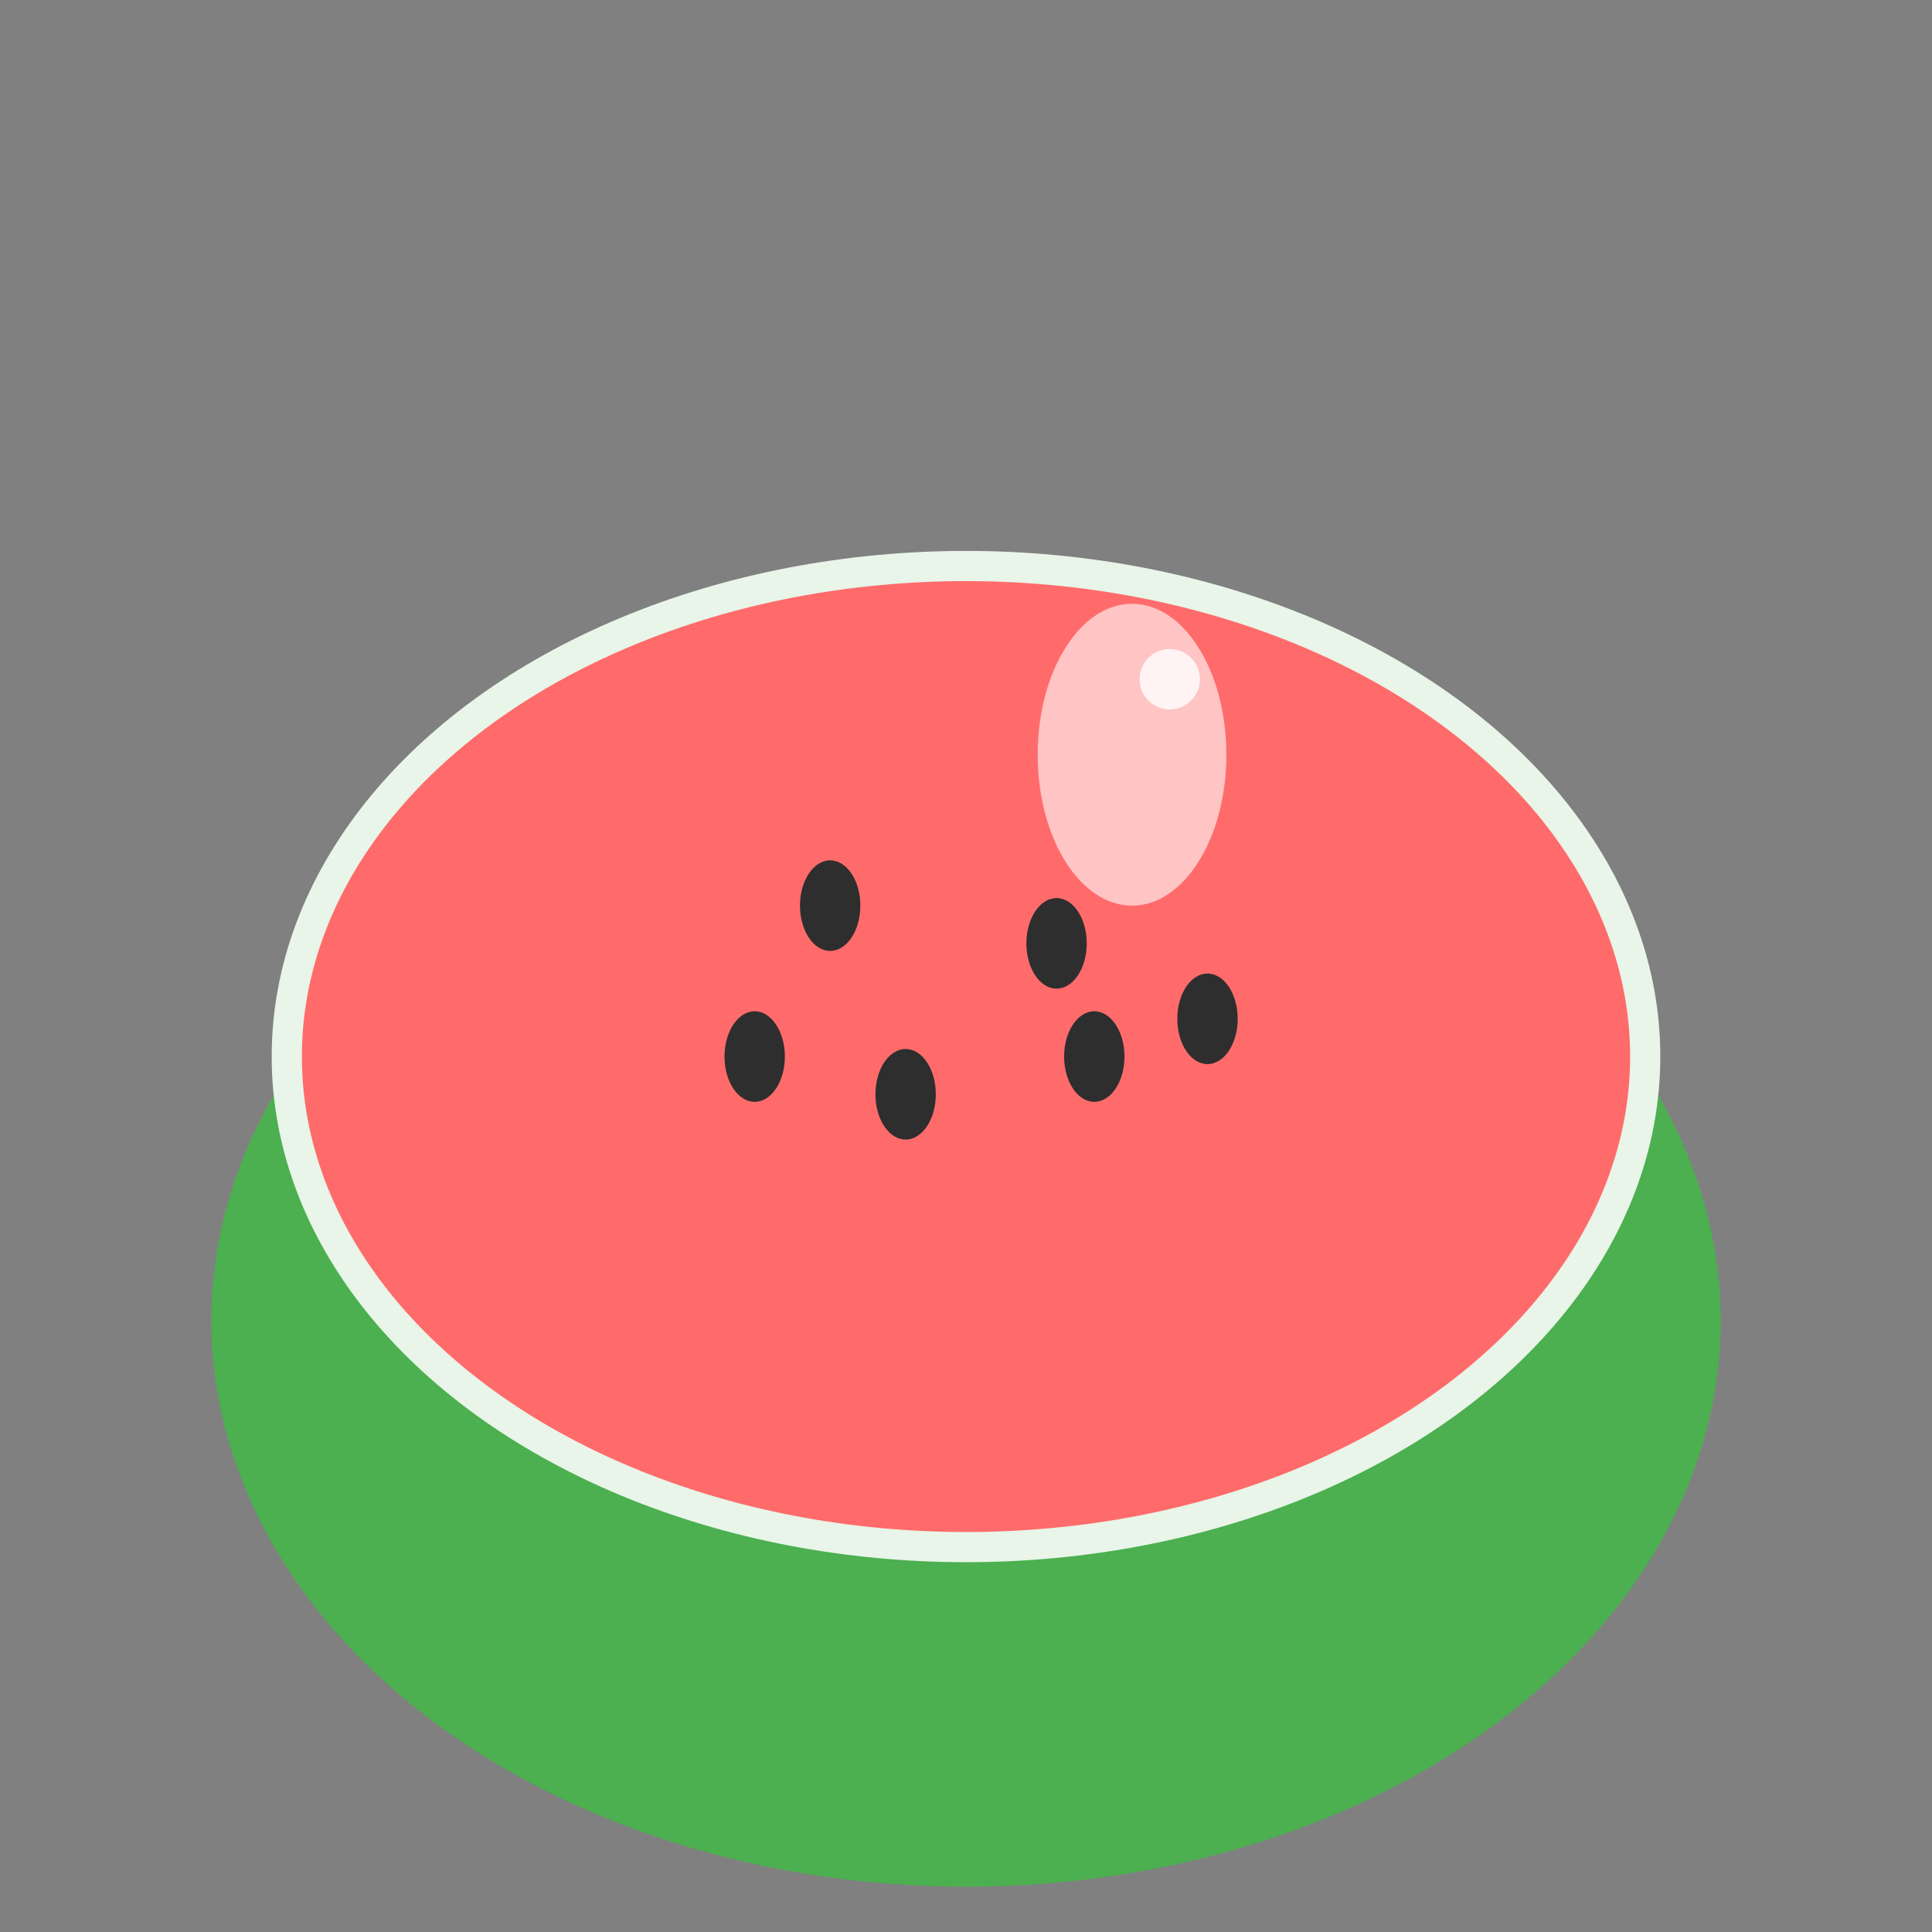 <svg xmlns="http://www.w3.org/2000/svg" viewBox="0 0 512 512" width="512" height="512">
  <rect x="0" y="0" width="512" height="512" fill="#808080" stroke="none"/>
  <!-- 西瓜背景 -->
  <ellipse cx="256" cy="350" rx="200" ry="150" fill="#4CAF50"/>
  
  <!-- 西瓜果肉 -->
  <ellipse cx="256" cy="280" rx="180" ry="130" fill="#FF6B6B"/>
  
  <!-- 西瓜白边 -->
  <ellipse cx="256" cy="280" rx="180" ry="130" fill="none" stroke="#E8F5E8" stroke-width="8"/>
  
  <!-- 西瓜籽 -->
  <ellipse cx="220" cy="240" rx="8" ry="12" fill="#2E2E2E"/>
  <ellipse cx="280" cy="250" rx="8" ry="12" fill="#2E2E2E"/>
  <ellipse cx="240" cy="290" rx="8" ry="12" fill="#2E2E2E"/>
  <ellipse cx="290" cy="280" rx="8" ry="12" fill="#2E2E2E"/>
  <ellipse cx="200" cy="280" rx="8" ry="12" fill="#2E2E2E"/>
  <ellipse cx="320" cy="270" rx="8" ry="12" fill="#2E2E2E"/>
  
  <!-- 高光效果 -->
  <ellipse cx="300" cy="200" rx="25" ry="40" fill="white" opacity="0.6"/>
  <circle cx="310" cy="180" r="8" fill="white" opacity="0.8"/>
</svg>
